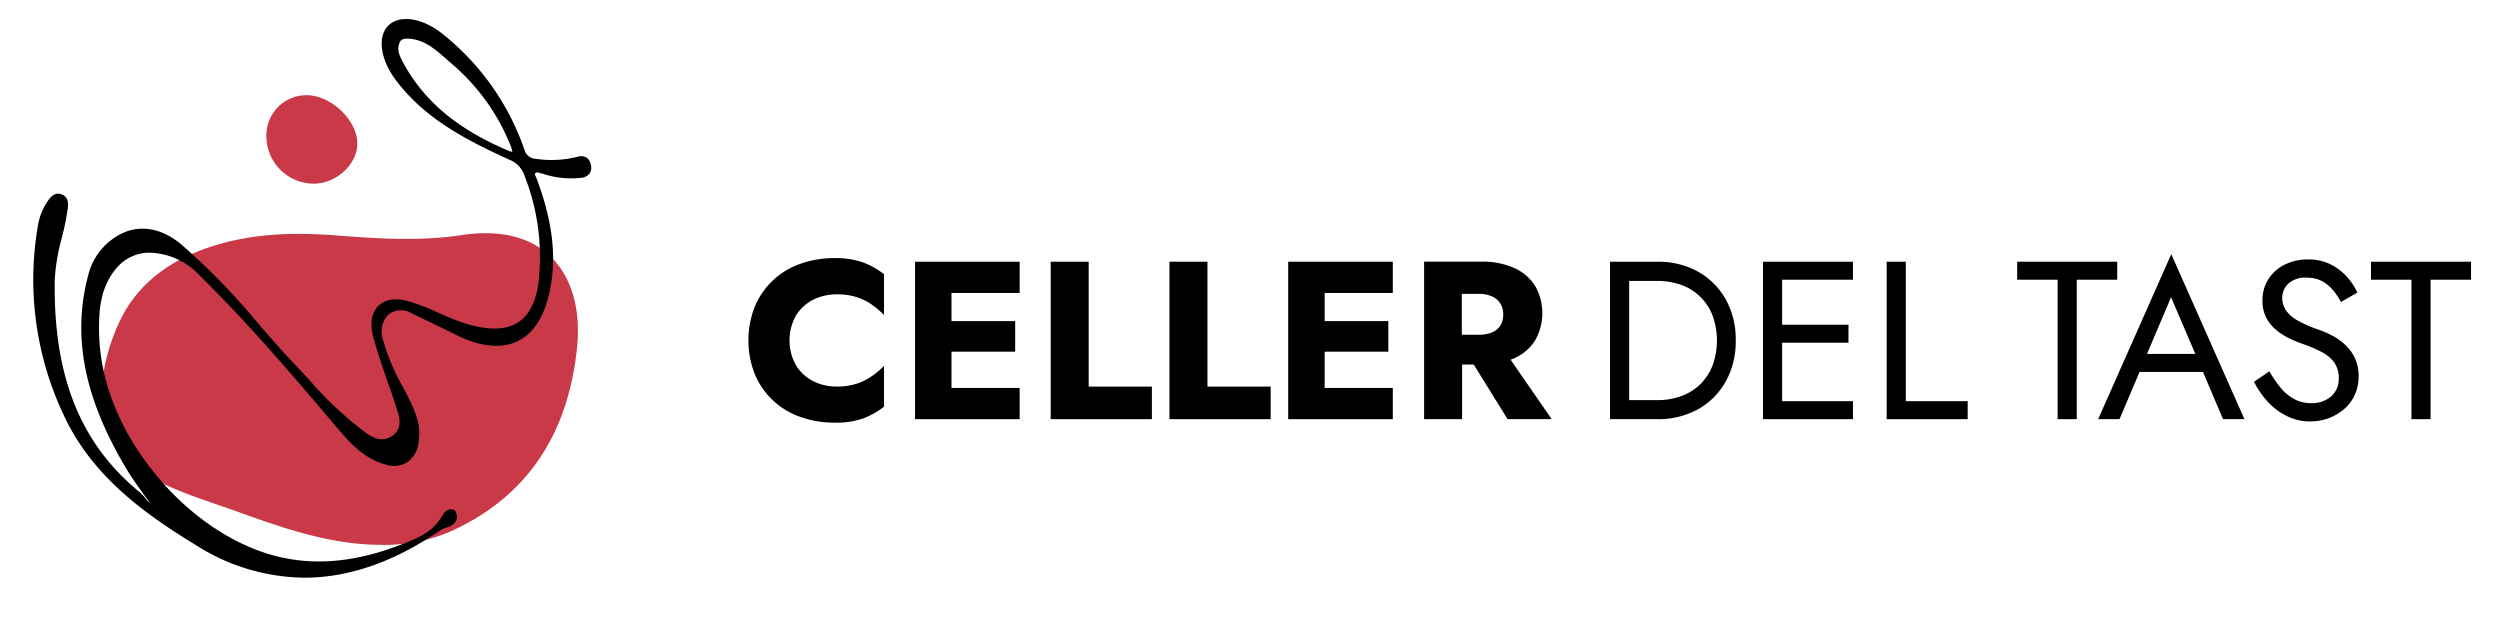 <svg id="e3f18b62-0b3d-42cc-86ab-3489e93d75dc" data-name="Disseny" xmlns="http://www.w3.org/2000/svg" width="373.78" height="92.78" viewBox="0 0 373.78 92.78"><defs><style>.b9dd6ff8-21c4-4ed0-8142-259505a30b62{fill:#c93948;}.b7b6ffea-98b3-4fa1-a27c-37c5dd5c6f07{fill:#c93947;}</style></defs><path class="b9dd6ff8-21c4-4ed0-8142-259505a30b62" d="M56.78,81.46c-7.52-.06-14.47-2.5-21.39-5-4.59-1.65-9.31-3-13.54-5.49-2.7-1.6-4.19-4.07-5.73-6.76-2-3.87-.66-11,1.69-16,2.79-6,7.91-9.53,14.2-11.48s12.55-2,18.93-1.48c6,.46,12,.81,18-.09,13-2,18.42,6.46,17.33,16.88-1.29,12.34-7,22-18.84,27.39A25.13,25.13,0,0,1,56.78,81.46Z"/><path d="M88.33,24.61a1.59,1.59,0,0,0-.65-1.06,1.74,1.74,0,0,0-1.41-.09,16.06,16.06,0,0,1-6.14.29,1.84,1.84,0,0,1-1.72-1.36A37.86,37.86,0,0,0,66,4.94c-3-2.33-6.37-2.77-8-1.05S56.93,9,59.2,12c4.36,5.79,10.51,8.93,17,11.9A3.75,3.75,0,0,1,78.31,26a33,33,0,0,1,2.34,14.69c-.18,3.62-1.21,6.1-3,7.38s-4.51,1.39-8,.32a37.79,37.79,0,0,1-4.09-1.62,37.72,37.72,0,0,0-4.33-1.69c-2-.58-3.62-.36-4.65.64s-1.3,2.64-.78,4.63c.59,2.21,1.35,4.4,2.09,6.53.54,1.55,1.1,3.16,1.59,4.75.33,1.11.55,2.49-.68,3.42s-2.43.81-4-.27a52.73,52.73,0,0,1-8.49-7.91l-2-2.15c-2-2.07-3.89-4.26-5.73-6.38A101.9,101.9,0,0,0,27.1,36.54c-3.29-2.72-6.16-2.59-8-2A9.37,9.37,0,0,0,13.23,41c-2.48,9.17-.7,18.39,5.61,29,.77,1.3,1.66,2.54,2.52,3.74l1,1.37a1.1,1.1,0,0,1-.48-.43l-.08-.11a7.36,7.36,0,0,0-.94-1C12,66.3,8,56.28,8.18,42a29.2,29.2,0,0,1,1.05-6.4,40.27,40.27,0,0,0,.92-4.55c.16-1.32-.42-1.84-1-2-1-.41-1.72.57-2,1a9,9,0,0,0-1.48,3.69A47.31,47.31,0,0,0,9.59,62.19c4.2,9,12,14.63,19.81,19.38a30.63,30.63,0,0,0,16.11,4.8c6.37,0,12.87-2.16,19.44-6.5l1.22-.78.78-.3a1.92,1.92,0,0,0,1.29-1A1.74,1.74,0,0,0,68,76.3l0,0,0,0c-1-.45-1.47.22-1.84.76l-.2.3c-1.41,2.34-3.85,3.26-6.21,4.15l-.17.06c-7,2.66-13.38,3.08-19.37,1.28-6.27-1.88-12.6-6.41-17.34-12.41C17.81,64.12,15,56.89,14.82,50c-.1-4,.3-7.15,2.55-9.86a6.46,6.46,0,0,1,4.77-2.36,10.57,10.57,0,0,1,7.69,3.38c7,6.89,13.38,14.3,19.83,21.93l.32.37c2.1,2.5,4.28,5.08,7.68,6a3.88,3.88,0,0,0,3.17-.31,4.15,4.15,0,0,0,1.74-2.9c.53-2.94-.78-5.4-2-7.77l-.1-.19a32.79,32.79,0,0,1-3.24-7.61A3.65,3.65,0,0,1,58,47.1a3.06,3.06,0,0,1,3.61-.23l2.64,1.27c1.27.61,2.59,1.24,3.86,1.89,3.61,1.82,6.8,2.16,9.25,1s4.11-3.85,4.88-7.74c1-5,.36-10.25-2-16.58l-.11-.26c-.19-.37-.21-.5,0-.62s.48,0,.72.1l.15,0a13.42,13.42,0,0,0,6,.64,1.72,1.72,0,0,0,1.18-.67A1.61,1.61,0,0,0,88.33,24.61ZM76.64,22.67h0a1.05,1.05,0,0,1-.41-.05c-7.69-3.2-12.74-7.39-15.91-13.17-.61-1.11-1.07-2.12-.5-3.22.24-.47.81-.46,1.37-.45,2.3.19,3.85,1.57,5.49,3l.74.65a31.32,31.32,0,0,1,9,12.55,5.08,5.08,0,0,1,.16.59Z"/><path class="b7b6ffea-98b3-4fa1-a27c-37c5dd5c6f07" d="M39.83,20.38a6,6,0,0,1,6-6.15c3.68,0,7.6,3.75,7.59,7.23,0,3.13-3.16,6-6.52,6A7.1,7.1,0,0,1,39.83,20.38Z"/><path d="M253.87,40.61a12.26,12.26,0,0,0-6.09-1.48h-7.06V62.67h7.06a12.26,12.26,0,0,0,6.09-1.48A10.72,10.72,0,0,0,258,57.07a12.16,12.16,0,0,0,1.51-6.17A12.19,12.19,0,0,0,258,44.73,10.79,10.79,0,0,0,253.87,40.61Zm2.19,14a8.07,8.07,0,0,1-1.82,2.81,8,8,0,0,1-2.82,1.78,10.11,10.11,0,0,1-3.64.62h-4.2V42h4.2a10.34,10.34,0,0,1,3.64.62,7.78,7.78,0,0,1,4.64,4.59,11,11,0,0,1,0,7.4Z"/><polygon points="265.17 39.13 263.59 39.13 263.59 62.67 265.17 62.67 266.45 62.67 277.04 62.67 277.04 59.98 266.45 59.98 266.45 51.24 276.37 51.24 276.37 48.55 266.45 48.55 266.45 41.82 277.04 41.82 277.04 39.13 266.45 39.13 265.17 39.13"/><polygon points="284.94 39.13 282.08 39.13 282.08 62.67 294.19 62.67 294.19 59.98 284.94 59.98 284.94 39.13"/><polygon points="316.55 39.13 301.59 39.13 301.59 41.82 307.64 41.82 307.64 62.67 310.5 62.67 310.5 41.82 316.55 41.82 316.55 39.13"/><path d="M313.7,62.67h3.19l3-7.06h9.48l3,7.06h3.2L324.63,38Zm14.53-9.75H321l3.6-8.48Z"/><path d="M350.6,51.52a8.77,8.77,0,0,0-1.93-1.36,15.58,15.58,0,0,0-2-.87,17.44,17.44,0,0,1-3.25-1.43,5,5,0,0,1-1.7-1.55,3.44,3.44,0,0,1-.5-1.8,3,3,0,0,1,.87-2.07,3.73,3.73,0,0,1,2.79-.92,4.71,4.71,0,0,1,2.34.54,5.7,5.7,0,0,1,1.63,1.37A10,10,0,0,1,350,45.15l2.46-1.41a9.51,9.51,0,0,0-1.58-2.37,8.33,8.33,0,0,0-2.44-1.85,7.38,7.38,0,0,0-3.35-.73,7.74,7.74,0,0,0-3.53.79,6.07,6.07,0,0,0-2.42,2.17,5.76,5.76,0,0,0-.87,3.13,5.46,5.46,0,0,0,.62,2.73,6,6,0,0,0,1.59,1.86,10.49,10.49,0,0,0,2.06,1.25c.71.32,1.36.58,2,.79A21.47,21.47,0,0,1,347,52.57a5.47,5.47,0,0,1,1.93,1.53,4,4,0,0,1,.74,2.52,3.43,3.43,0,0,1-1.14,2.65,4.33,4.33,0,0,1-3,1,5.11,5.11,0,0,1-2.52-.61A6.72,6.72,0,0,1,341,58a17.46,17.46,0,0,1-1.7-2.49L337,57.09A13.24,13.24,0,0,0,339,60a9.66,9.66,0,0,0,2.86,2.18,7.76,7.76,0,0,0,3.55.83,8,8,0,0,0,2.71-.47,7.8,7.8,0,0,0,2.32-1.35,6.25,6.25,0,0,0,1.61-2.12,6.48,6.48,0,0,0,.59-2.79,6.22,6.22,0,0,0-.57-2.77A6.56,6.56,0,0,0,350.6,51.52Z"/><polygon points="354.49 39.13 354.49 41.82 360.54 41.82 360.54 62.67 363.4 62.67 363.4 41.82 369.45 41.82 369.45 39.13 354.49 39.13"/><path d="M124.81,38.59a14.89,14.89,0,0,0-5.22.88,11.4,11.4,0,0,0-6.76,6.42,13.82,13.82,0,0,0,0,10,11.4,11.4,0,0,0,6.76,6.42,14.89,14.89,0,0,0,5.22.88,12.08,12.08,0,0,0,4.27-.64,11.79,11.79,0,0,0,3.09-1.75V54.7a12.1,12.1,0,0,1-1.78,1.51,8.78,8.78,0,0,1-2.29,1.15,9.19,9.19,0,0,1-3,.43,7.61,7.61,0,0,1-3.51-.8,6.39,6.39,0,0,1-2.58-2.37,7.64,7.64,0,0,1,0-7.45,6.44,6.44,0,0,1,2.58-2.36,7.74,7.74,0,0,1,3.51-.8,9.48,9.48,0,0,1,3,.42,8.46,8.46,0,0,1,2.29,1.14,12.84,12.84,0,0,1,1.78,1.53V41a11.79,11.79,0,0,0-3.09-1.75A12.31,12.31,0,0,0,124.81,38.59Z"/><polygon points="140.58 39.13 136.81 39.13 136.81 62.67 140.58 62.67 142.26 62.67 152.45 62.67 152.45 58 142.26 58 142.26 52.58 151.78 52.58 151.78 48.01 142.26 48.01 142.26 43.8 152.45 43.8 152.45 39.13 142.26 39.13 140.58 39.13"/><polygon points="162.77 39.13 157.09 39.13 157.09 62.67 172.22 62.67 172.22 57.8 162.77 57.8 162.77 39.13"/><polygon points="180.53 39.13 174.85 39.13 174.85 62.67 189.98 62.67 189.98 57.8 180.53 57.8 180.53 39.13"/><polygon points="196.37 39.13 192.6 39.13 192.6 62.67 196.37 62.67 198.05 62.67 208.24 62.67 208.24 58 198.05 58 198.05 52.58 207.57 52.58 207.57 48.01 198.05 48.01 198.05 43.8 208.24 43.8 208.24 39.13 198.05 39.13 196.37 39.13"/><path d="M226.5,53.52a7,7,0,0,0,3.06-2.7,8.23,8.23,0,0,0,0-8,7,7,0,0,0-3.06-2.7,11.55,11.55,0,0,0-5-1h-8.58V62.67h5.68V54.5h1.74l5.06,8.17H232l-6.15-8.89C226.08,53.69,226.3,53.62,226.5,53.52Zm-7.94-9.58h2.49a4.71,4.71,0,0,1,2,.37,2.81,2.81,0,0,1,1.26,1.06,3,3,0,0,1,.44,1.66,3.08,3.08,0,0,1-.44,1.67,2.66,2.66,0,0,1-1.26,1,4.89,4.89,0,0,1-2,.35h-2.49Z"/></svg>